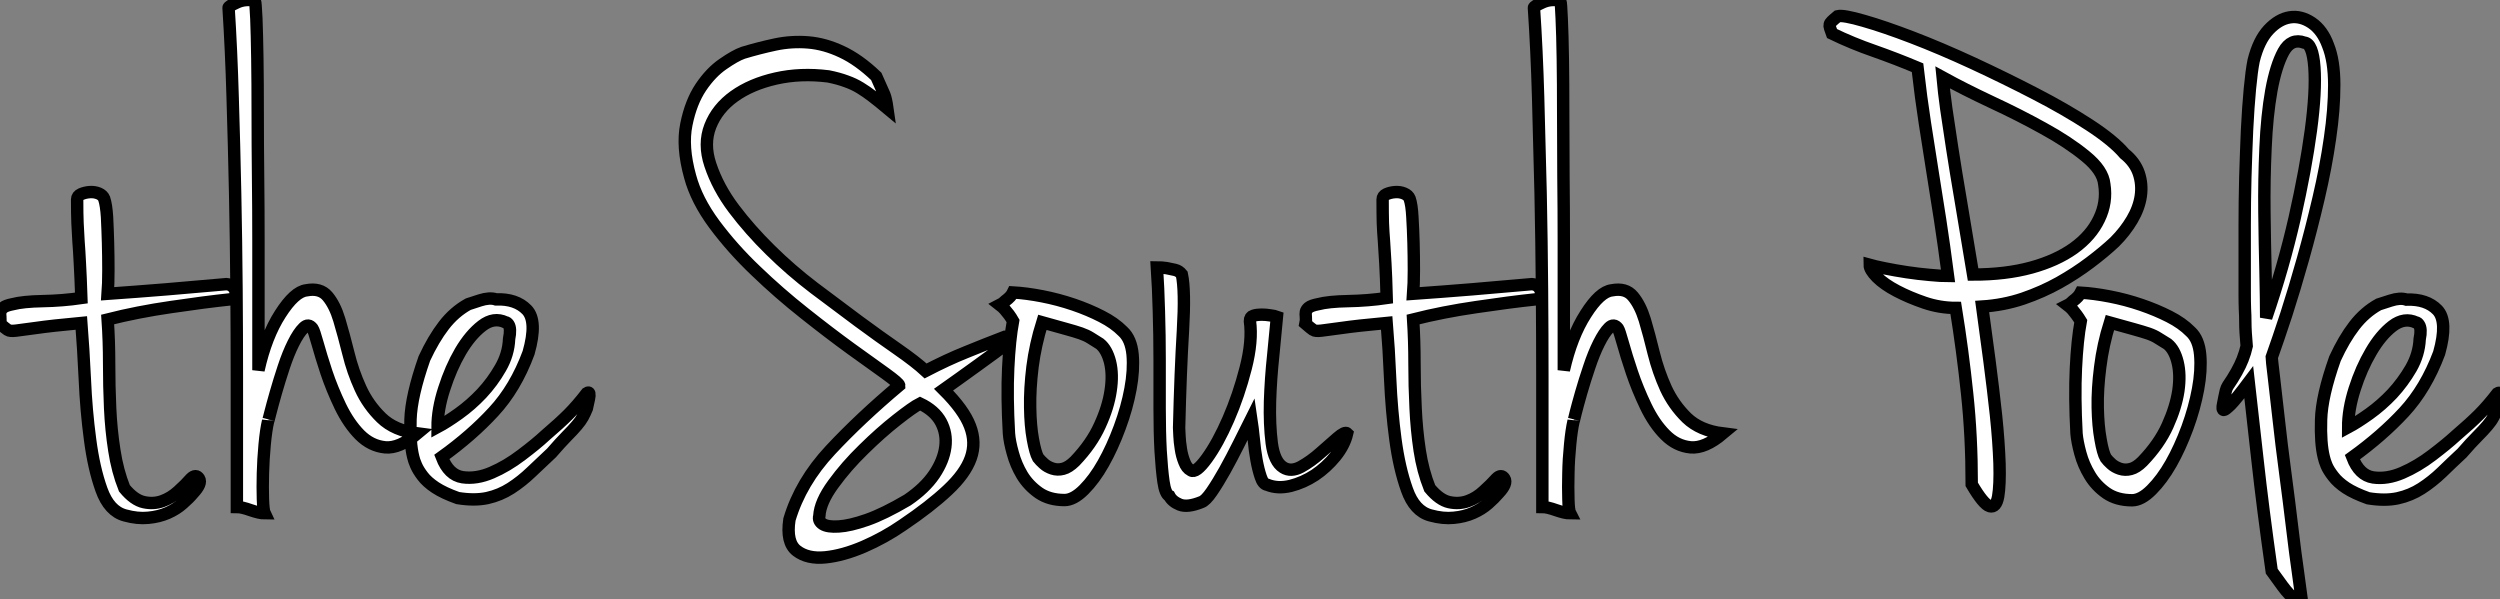 <?xml version="1.0" standalone="no"?>
<svg xmlns="http://www.w3.org/2000/svg" viewBox="-0.228 0.511 201.583 48.298"><rect x="-0.228" y="0.511" width="201.583" height="48.298" fill="#808080" stroke="none"/><path d="M8.90-16.69L8.90-16.69Q11.31-16.86 13.64-17.05Q15.96-17.25 18.48-17.47L18.48-17.47Q19.04-17.42 19.21-16.88Q19.38-16.35 18.76-16.24L18.76-16.24Q16.69-16.02 14-15.62Q11.31-15.23 8.90-14.62L8.90-14.62Q9.02-12.88 9.02-11.06Q9.02-9.24 9.10-7.48Q9.18-5.71 9.44-4.06Q9.69-2.41 10.25-1.01L10.25-1.01Q11.03-0.06 11.82 0.11Q12.60 0.28 13.30 0.03Q14-0.22 14.59-0.76Q15.18-1.29 15.62-1.79L15.62-1.79Q16.02-2.18 16.27-1.79Q16.52-1.40 15.79-0.62L15.79-0.62Q15.46-0.22 14.95 0.22Q14.45 0.67 13.75 0.98Q13.05 1.29 12.18 1.37Q11.31 1.46 10.30 1.18L10.30 1.18Q9.02 0.84 8.40-0.90Q7.78-2.63 7.48-4.96Q7.17-7.28 7.06-9.80Q6.94-12.32 6.78-14.34L6.78-14.34Q4.31-14.11 3.16-13.94Q2.02-13.78 1.51-13.72Q1.01-13.66 0.84-13.78Q0.67-13.89 0.22-14.28L0.22-14.28Q0.28-14.56 0.25-14.81Q0.22-15.06 0.25-15.23Q0.28-15.40 0.48-15.57Q0.67-15.74 1.23-15.85L1.23-15.85Q2.07-16.07 3.67-16.10Q5.26-16.13 6.78-16.35L6.78-16.35Q6.72-18.14 6.66-19.15Q6.61-20.16 6.55-20.92Q6.50-21.67 6.47-22.40Q6.44-23.13 6.44-24.30L6.44-24.30Q6.44-24.58 6.75-24.72Q7.06-24.86 7.45-24.89Q7.84-24.92 8.18-24.78Q8.51-24.64 8.62-24.36L8.62-24.36Q8.79-23.86 8.85-22.88Q8.90-21.90 8.93-20.80Q8.96-19.71 8.96-18.59Q8.96-17.47 8.90-16.69ZM20.78-40.32L20.78-40.32Q20.83-40.15 20.89-38.89Q20.94-37.63 20.97-35.67Q21-33.71 21-31.22Q21-28.73 21.03-26.10Q21.06-23.46 21.06-20.89Q21.06-18.31 21.06-16.16Q21.06-14 21.06-12.52Q21.06-11.03 21.06-10.53L21.06-10.53Q21.67-13.27 22.82-15.06Q23.97-16.86 24.92-16.97L24.92-16.97Q26.04-17.19 26.63-16.49Q27.22-15.79 27.58-14.59Q27.94-13.38 28.31-11.90Q28.67-10.42 29.29-9.07Q29.90-7.73 30.97-6.69Q32.03-5.66 33.88-5.43L33.88-5.43Q32.42-4.20 31.28-4.31Q30.13-4.42 29.23-5.32Q28.34-6.22 27.66-7.62Q26.99-9.02 26.54-10.36Q26.10-11.70 25.82-12.71Q25.54-13.72 25.42-13.89L25.42-13.89Q25.09-14.34 24.70-13.94Q24.30-13.55 23.88-12.71Q23.46-11.87 23.10-10.78Q22.74-9.69 22.46-8.71Q22.18-7.73 22.01-7.06Q21.84-6.38 21.84-6.44L21.84-6.44Q21.67-5.71 21.56-4.54Q21.45-3.36 21.42-2.21Q21.39-1.06 21.42-0.14Q21.45 0.78 21.56 1.01L21.56 1.01Q21.17 1.01 20.44 0.76Q19.71 0.50 19.32 0.50L19.32 0.50Q19.32-1.18 19.32-3.89Q19.32-6.61 19.32-9.94Q19.32-13.27 19.29-17.08Q19.26-20.89 19.18-24.78Q19.10-28.67 18.98-32.51Q18.87-36.34 18.65-39.76L18.65-39.76Q18.65-39.87 19.32-40.18Q19.99-40.49 20.78-40.32ZM37.97-15.85L37.97-15.85Q38.14-15.90 38.92-16.16Q39.70-16.41 40.21-16.24L40.21-16.24Q41.83-16.30 42.70-15.40Q43.57-14.50 42.84-11.93L42.84-11.93Q41.78-9.07 40.01-7.17Q38.25-5.26 35.84-3.53L35.84-3.53Q36.40-2.07 37.52-1.90Q38.64-1.74 39.87-2.27Q41.10-2.80 42.28-3.70Q43.46-4.59 44.18-5.26L44.18-5.26Q45.36-6.27 46.06-6.97Q46.76-7.67 47.54-8.68L47.54-8.68Q47.71-8.79 47.74-8.65Q47.77-8.51 47.71-8.23L47.71-8.23Q47.66-7.95 47.54-7.45L47.54-7.45Q47.38-7.06 47.21-6.75Q47.04-6.44 46.73-6.08Q46.42-5.71 45.92-5.21Q45.42-4.70 44.69-3.86L44.69-3.86Q43.85-3.08 43.06-2.32Q42.28-1.57 41.41-1.01Q40.54-0.45 39.51-0.22Q38.47 0 37.13-0.22L37.13-0.22Q36.01-0.62 35.34-1.06Q34.66-1.51 34.30-1.99Q33.94-2.46 33.77-2.86Q33.60-3.25 33.54-3.53L33.54-3.53Q33.26-4.65 33.32-6.55Q33.38-8.46 34.44-11.48L34.44-11.48Q35.17-13.05 36.01-14.14Q36.85-15.23 37.97-15.85ZM35.50-5.94L35.50-5.94Q36.23-6.33 37.21-7.03Q38.19-7.73 39.06-8.65Q39.93-9.58 40.57-10.70Q41.22-11.82 41.27-13.05L41.27-13.05Q41.44-13.89 41.22-14.22L41.22-14.22Q41.10-14.39 40.99-14.39L40.99-14.39Q40.04-14.84 39.09-14.11Q38.14-13.38 37.35-12.04Q36.57-10.70 36.04-9.04Q35.50-7.39 35.50-5.94Z" fill="white" stroke="black" transform="translate(0 0) scale(1 1) translate(-0.448 40.891)"/><path d="M14.95-34.22L14.95-34.22Q15.46-33.10 15.60-32.76Q15.74-32.42 15.85-31.64L15.85-31.64Q15.18-32.20 14.67-32.59Q14.17-32.98 13.66-33.29Q13.16-33.60 12.54-33.82Q11.93-34.05 11.09-34.22L11.09-34.22Q8.85-34.50 6.86-34.05Q4.87-33.60 3.50-32.62Q2.13-31.64 1.57-30.21Q1.01-28.78 1.57-27.10L1.57-27.10Q2.18-25.26 3.47-23.55Q4.76-21.84 6.41-20.22Q8.06-18.59 9.94-17.16Q11.82-15.74 13.52-14.48Q15.23-13.22 16.69-12.21Q18.14-11.20 18.93-10.47L18.93-10.47Q20.66-11.37 22.18-11.98Q23.69-12.60 25.31-13.22L25.31-13.22L25.65-13.22Q25.87-13.16 25.70-12.88L25.70-12.88Q25.20-12.43 24.50-11.93Q23.80-11.42 23.07-10.89Q22.34-10.36 21.64-9.86Q20.94-9.35 20.38-8.96L20.38-8.96Q22.01-7.34 22.51-6.02Q23.02-4.70 22.57-3.44Q22.12-2.18 20.72-0.87Q19.32 0.45 17.08 1.96L17.08 1.96Q15.62 2.97 13.94 3.70Q12.26 4.42 10.84 4.56Q9.41 4.70 8.54 4.03Q7.67 3.36 7.95 1.51L7.95 1.51Q8.85-1.51 11.26-4.09Q13.66-6.66 16.80-9.30L16.80-9.30Q16.80-9.46 15.71-10.25Q14.62-11.03 12.91-12.26Q11.20-13.50 9.16-15.12Q7.11-16.74 5.24-18.54Q3.36-20.33 1.90-22.29Q0.45-24.25-0.06-26.15L-0.06-26.15Q-0.73-28.56-0.36-30.35Q0-32.14 0.81-33.35Q1.62-34.55 2.60-35.22Q3.58-35.90 4.20-36.12L4.20-36.12Q5.49-36.51 6.80-36.79Q8.12-37.07 9.46-36.96Q10.81-36.85 12.18-36.20Q13.55-35.56 14.95-34.22ZM10.36 1.23L10.36 1.23Q10.25 1.62 10.64 1.88Q11.03 2.13 11.93 2.07Q12.82 2.02 14.20 1.54Q15.57 1.06 17.47-0.06L17.47-0.06Q18.87-1.01 19.63-2.13Q20.38-3.25 20.52-4.34Q20.66-5.43 20.16-6.36Q19.66-7.28 18.48-7.84L18.48-7.84Q17.92-7.56 16.60-6.52Q15.29-5.49 13.92-4.14Q12.54-2.80 11.48-1.34Q10.42 0.11 10.36 1.23ZM25.98-16.80L25.98-16.80Q27.05-16.74 28.34-16.49Q29.62-16.24 30.86-15.82Q32.09-15.40 33.12-14.87Q34.16-14.34 34.83-13.66L34.83-13.66Q35.50-13.05 35.62-11.79Q35.73-10.53 35.45-9.02Q35.17-7.50 34.58-5.91Q33.99-4.31 33.26-3.02Q32.54-1.74 31.70-0.90Q30.86-0.06 30.13-0.06L30.13-0.06Q28.90-0.06 28.06-0.64Q27.22-1.23 26.71-2.07Q26.21-2.91 25.96-3.84Q25.70-4.76 25.65-5.43L25.65-5.43Q25.48-8.40 25.59-10.70Q25.70-12.99 25.98-14.50L25.98-14.50Q25.82-14.78 25.65-15.01L25.65-15.01Q25.48-15.23 25.31-15.43Q25.14-15.62 24.92-15.79L24.92-15.79Q25.14-15.90 25.37-16.13L25.37-16.13Q25.82-16.46 25.98-16.80ZM28-3.47L28-3.47Q28.17-3.25 28.45-3.00Q28.73-2.74 29.15-2.60Q29.57-2.46 30.02-2.58Q30.46-2.69 30.97-3.19L30.97-3.19Q32.31-4.59 32.98-6.08Q33.66-7.56 33.85-8.88Q34.05-10.19 33.80-11.20Q33.54-12.21 32.98-12.66L32.98-12.66Q32.54-12.94 32.23-13.13Q31.92-13.33 31.44-13.50Q30.97-13.66 30.24-13.86Q29.51-14.06 28.34-14.39L28.34-14.39Q27.78-12.60 27.55-10.81Q27.33-9.02 27.36-7.53Q27.38-6.05 27.58-4.96Q27.78-3.86 28-3.47ZM40.32-2.46L40.32-2.46Q40.71-2.18 41.61-3.42Q42.50-4.65 43.34-6.58Q44.18-8.51 44.74-10.70Q45.30-12.88 45.08-14.50L45.08-14.50Q45.08-14.84 45.36-14.92Q45.64-15.01 46.00-15.01Q46.37-15.01 46.73-14.95Q47.10-14.90 47.26-14.84L47.26-14.84Q47.15-13.61 46.96-11.73Q46.76-9.86 46.70-8.01Q46.65-6.16 46.84-4.65Q47.04-3.14 47.77-2.69L47.77-2.69Q48.38-2.30 49.20-2.74Q50.01-3.19 50.76-3.86Q51.52-4.54 52.14-5.07Q52.75-5.60 52.92-5.43L52.92-5.43Q52.70-4.48 51.97-3.58Q51.24-2.69 50.32-2.07Q49.39-1.46 48.36-1.20Q47.32-0.95 46.48-1.29L46.48-1.29Q46.14-1.34 45.95-1.93Q45.75-2.52 45.61-3.30Q45.47-4.09 45.39-4.98Q45.30-5.88 45.19-6.61L45.19-6.61Q44.74-5.71 44.18-4.59Q43.62-3.47 43.06-2.46Q42.50-1.46 42-0.73Q41.50 0 41.16 0.11L41.16 0.11Q40.04 0.56 39.42 0.31Q38.81 0.06 38.58-0.39L38.58-0.39Q38.25-0.56 38.11-1.54Q37.97-2.52 37.88-4.03Q37.80-5.54 37.80-7.45Q37.80-9.35 37.80-11.34Q37.80-13.33 37.74-15.26Q37.69-17.19 37.58-18.82L37.58-18.82Q37.97-18.82 38.36-18.76L38.36-18.76Q38.70-18.70 39.03-18.62Q39.37-18.54 39.59-18.26L39.59-18.26Q39.87-16.97 39.68-13.72Q39.48-10.47 39.37-5.88L39.37-5.88Q39.37-5.71 39.40-5.24Q39.42-4.76 39.51-4.20Q39.59-3.64 39.79-3.14Q39.98-2.63 40.32-2.46ZM58.24-16.69L58.24-16.69Q60.65-16.86 62.97-17.05Q65.30-17.25 67.82-17.47L67.82-17.47Q68.38-17.42 68.54-16.88Q68.71-16.35 68.10-16.24L68.10-16.24Q66.02-16.02 63.34-15.62Q60.65-15.23 58.24-14.62L58.24-14.62Q58.35-12.88 58.35-11.06Q58.35-9.24 58.44-7.48Q58.52-5.71 58.77-4.06Q59.02-2.41 59.58-1.01L59.58-1.01Q60.37-0.06 61.15 0.11Q61.94 0.28 62.64 0.03Q63.34-0.22 63.92-0.76Q64.51-1.29 64.96-1.79L64.96-1.79Q65.35-2.18 65.60-1.79Q65.86-1.40 65.13-0.62L65.13-0.62Q64.79-0.22 64.29 0.22Q63.78 0.67 63.08 0.98Q62.38 1.29 61.52 1.37Q60.65 1.46 59.64 1.18L59.64 1.18Q58.35 0.84 57.74-0.90Q57.12-2.63 56.81-4.96Q56.50-7.28 56.39-9.80Q56.28-12.32 56.11-14.34L56.11-14.34Q53.65-14.11 52.50-13.94Q51.35-13.78 50.85-13.72Q50.34-13.66 50.18-13.78Q50.01-13.89 49.56-14.28L49.56-14.28Q49.62-14.56 49.59-14.81Q49.56-15.06 49.59-15.23Q49.62-15.40 49.81-15.57Q50.01-15.74 50.57-15.85L50.57-15.85Q51.41-16.07 53.00-16.10Q54.60-16.13 56.11-16.35L56.11-16.35Q56.06-18.14 56.00-19.15Q55.94-20.16 55.89-20.92Q55.83-21.67 55.80-22.40Q55.78-23.13 55.78-24.30L55.78-24.30Q55.78-24.58 56.08-24.72Q56.39-24.86 56.78-24.89Q57.18-24.92 57.51-24.78Q57.85-24.64 57.96-24.36L57.96-24.36Q58.13-23.86 58.18-22.88Q58.24-21.90 58.27-20.80Q58.30-19.71 58.30-18.59Q58.30-17.47 58.24-16.69ZM70.11-40.32L70.11-40.32Q70.17-40.15 70.22-38.89Q70.28-37.63 70.31-35.67Q70.34-33.71 70.34-31.22Q70.34-28.73 70.36-26.10Q70.39-23.46 70.39-20.89Q70.39-18.31 70.39-16.16Q70.39-14 70.39-12.52Q70.39-11.03 70.39-10.53L70.39-10.53Q71.01-13.27 72.16-15.06Q73.30-16.86 74.26-16.97L74.26-16.97Q75.38-17.19 75.96-16.49Q76.55-15.79 76.92-14.59Q77.28-13.38 77.64-11.90Q78.01-10.42 78.62-9.07Q79.24-7.73 80.30-6.69Q81.37-5.66 83.22-5.43L83.22-5.43Q81.76-4.20 80.61-4.31Q79.46-4.42 78.57-5.32Q77.67-6.22 77.00-7.62Q76.33-9.02 75.88-10.36Q75.43-11.70 75.15-12.71Q74.87-13.72 74.76-13.89L74.76-13.89Q74.42-14.34 74.03-13.94Q73.64-13.55 73.22-12.71Q72.80-11.87 72.44-10.78Q72.07-9.69 71.79-8.71Q71.51-7.73 71.34-7.06Q71.18-6.38 71.18-6.44L71.18-6.44Q71.01-5.71 70.90-4.54Q70.78-3.36 70.76-2.21Q70.73-1.06 70.76-0.14Q70.78 0.78 70.90 1.01L70.90 1.01Q70.50 1.01 69.78 0.76Q69.05 0.50 68.66 0.50L68.66 0.50Q68.66-1.18 68.66-3.89Q68.66-6.61 68.66-9.94Q68.66-13.27 68.63-17.08Q68.60-20.89 68.52-24.78Q68.43-28.67 68.32-32.51Q68.21-36.34 67.98-39.76L67.98-39.76Q67.98-39.87 68.66-40.18Q69.33-40.49 70.11-40.32Z" fill="white" stroke="black" transform="translate(56.736 0) scale(1 1) translate(-1.259 40.891)"/><path d="M11.65-15.68L11.65-15.68Q11.93-13.61 12.24-11.31Q12.54-9.02 12.77-6.89Q12.99-4.76 13.05-3.02Q13.10-1.29 12.94-0.36Q12.77 0.56 12.26 0.42Q11.76 0.28 10.81-1.34L10.81-1.34Q10.81-5.21 10.44-8.65Q10.08-12.10 9.52-15.57L9.52-15.57Q8.23-15.57 7-15.99Q5.77-16.41 4.76-16.94Q3.75-17.47 3.16-18.06Q2.58-18.65 2.58-19.04L2.58-19.04Q2.97-18.93 3.81-18.76Q4.65-18.59 5.57-18.45Q6.50-18.31 7.42-18.23Q8.34-18.14 8.90-18.14L8.90-18.14Q8.57-20.66 8.26-22.68Q7.95-24.70 7.64-26.60Q7.34-28.50 7.03-30.49Q6.72-32.48 6.44-34.94L6.44-34.94Q4.70-35.67 2.94-36.29Q1.18-36.90-0.45-37.69L-0.45-37.69Q-0.56-38.02-0.62-38.16Q-0.67-38.30-0.64-38.42Q-0.62-38.53-0.48-38.67Q-0.34-38.81 0-39.09L0-39.09Q0.45-39.20 2.10-38.72Q3.75-38.25 6.02-37.38Q8.29-36.51 10.89-35.31Q13.50-34.10 15.93-32.84Q18.37-31.58 20.30-30.32Q22.23-29.06 23.13-28L23.13-28Q23.97-27.33 24.28-26.43Q24.58-25.54 24.44-24.58Q24.30-23.63 23.74-22.68Q23.18-21.73 22.34-20.89L22.34-20.89Q21.50-20.10 20.36-19.24Q19.21-18.37 17.86-17.61Q16.52-16.86 14.95-16.32Q13.38-15.79 11.65-15.68ZM10.92-18.26L10.92-18.26Q13.55-18.26 15.60-18.82Q17.64-19.38 19.04-20.38Q20.44-21.39 21.08-22.74Q21.73-24.08 21.50-25.54L21.50-25.54Q21.39-26.66 19.99-27.80Q18.59-28.95 16.60-30.04Q14.62-31.14 12.40-32.17Q10.19-33.21 8.46-34.16L8.46-34.16Q8.57-32.98 8.76-31.61Q8.96-30.24 9.24-28.42Q9.52-26.60 9.94-24.14Q10.36-21.67 10.92-18.26ZM19.60-16.80L19.60-16.80Q20.66-16.74 21.95-16.49Q23.24-16.24 24.47-15.82Q25.70-15.40 26.74-14.87Q27.78-14.34 28.45-13.66L28.45-13.66Q29.12-13.05 29.23-11.79Q29.34-10.53 29.06-9.02Q28.78-7.50 28.20-5.91Q27.61-4.31 26.88-3.02Q26.15-1.74 25.31-0.90Q24.47-0.06 23.74-0.06L23.74-0.06Q22.51-0.06 21.67-0.64Q20.83-1.23 20.33-2.07Q19.82-2.91 19.57-3.84Q19.32-4.76 19.26-5.43L19.26-5.43Q19.10-8.40 19.21-10.70Q19.32-12.99 19.60-14.50L19.60-14.50Q19.43-14.78 19.26-15.01L19.26-15.01Q19.10-15.23 18.93-15.43Q18.76-15.62 18.54-15.79L18.54-15.79Q18.76-15.90 18.98-16.13L18.98-16.13Q19.43-16.46 19.60-16.80ZM21.62-3.47L21.62-3.47Q21.78-3.25 22.06-3.00Q22.34-2.74 22.76-2.60Q23.18-2.46 23.63-2.58Q24.08-2.69 24.58-3.19L24.58-3.19Q25.93-4.59 26.60-6.08Q27.27-7.56 27.47-8.88Q27.66-10.19 27.41-11.20Q27.16-12.21 26.60-12.66L26.60-12.66Q26.15-12.94 25.84-13.13Q25.54-13.33 25.06-13.50Q24.58-13.66 23.86-13.86Q23.13-14.06 21.95-14.39L21.95-14.39Q21.39-12.60 21.17-10.81Q20.94-9.02 20.97-7.53Q21-6.05 21.20-4.96Q21.39-3.86 21.62-3.47ZM35-11.59L35-11.59Q35-11.42 35.17-10.02Q35.34-8.62 35.56-6.61Q35.78-4.59 36.09-2.27Q36.40 0.06 36.65 2.16Q36.90 4.26 37.13 5.85Q37.35 7.45 37.41 7.90L37.41 7.90Q37.07 7.84 36.85 7.78Q36.62 7.73 36.40 7.50Q36.18 7.28 35.87 6.86Q35.56 6.44 35 5.66L35 5.66Q34.27 0.50 33.85-3.33Q33.43-7.17 33.15-9.58L33.15-9.58Q32.14-8.23 31.70-7.78Q31.25-7.34 31.14-7.34L31.14-7.34Q30.97-7.34 31.08-7.84L31.08-7.84Q31.14-8.12 31.19-8.40L31.19-8.40Q31.25-8.68 31.30-8.90Q31.36-9.13 31.47-9.30L31.47-9.30Q31.86-9.86 32.17-10.42Q32.48-10.98 32.65-11.42L32.65-11.42Q32.87-11.98 32.98-12.49L32.98-12.49Q32.93-13.10 32.90-13.55Q32.87-14 32.87-14.48Q32.87-14.95 32.84-15.46Q32.82-15.96 32.82-16.74L32.82-16.74Q32.82-17.47 32.82-18.96Q32.82-20.44 32.82-22.26Q32.82-24.08 32.87-26.10Q32.93-28.11 33.01-29.93Q33.10-31.75 33.24-33.24Q33.38-34.72 33.54-35.50L33.54-35.50Q33.94-37.13 34.75-38.00Q35.56-38.86 36.46-39.00Q37.35-39.14 38.22-38.56Q39.09-37.97 39.54-36.74L39.54-36.74Q40.04-35.50 40.04-33.54Q40.04-31.58 39.70-29.26Q39.37-26.94 38.78-24.42Q38.19-21.90 37.52-19.52Q36.85-17.14 36.18-15.06Q35.50-12.99 35-11.59ZM34.55-14.78L34.55-14.78Q35.95-18.87 36.85-22.82Q37.74-26.77 38.16-29.90Q38.58-33.04 38.44-34.97Q38.30-36.90 37.63-36.96L37.63-36.96Q36.57-37.35 35.95-36.23Q35.34-35.11 34.97-33.10Q34.61-31.08 34.50-28.48Q34.38-25.87 34.41-23.30Q34.44-20.72 34.50-18.42Q34.55-16.13 34.55-14.78ZM43.62-15.85L43.62-15.85Q43.79-15.90 44.58-16.16Q45.36-16.41 45.86-16.24L45.86-16.24Q47.49-16.30 48.36-15.40Q49.22-14.50 48.50-11.93L48.50-11.93Q47.43-9.07 45.67-7.17Q43.90-5.26 41.50-3.53L41.50-3.53Q42.06-2.07 43.18-1.90Q44.30-1.74 45.53-2.27Q46.76-2.80 47.94-3.70Q49.11-4.59 49.84-5.26L49.84-5.26Q51.02-6.27 51.72-6.97Q52.42-7.67 53.20-8.68L53.20-8.68Q53.37-8.79 53.40-8.65Q53.42-8.51 53.37-8.23L53.37-8.23Q53.31-7.95 53.20-7.45L53.20-7.45Q53.03-7.06 52.86-6.75Q52.70-6.44 52.39-6.08Q52.08-5.71 51.58-5.21Q51.07-4.70 50.34-3.86L50.34-3.86Q49.50-3.08 48.72-2.32Q47.94-1.57 47.07-1.01Q46.20-0.45 45.16-0.22Q44.13 0 42.78-0.22L42.78-0.22Q41.66-0.62 40.99-1.06Q40.32-1.51 39.96-1.99Q39.59-2.46 39.42-2.86Q39.26-3.25 39.20-3.53L39.20-3.53Q38.92-4.65 38.98-6.55Q39.03-8.46 40.10-11.48L40.10-11.48Q40.82-13.05 41.66-14.14Q42.50-15.23 43.62-15.85ZM41.16-5.94L41.16-5.94Q41.89-6.33 42.87-7.03Q43.85-7.73 44.72-8.65Q45.58-9.58 46.23-10.70Q46.87-11.82 46.93-13.05L46.93-13.05Q47.10-13.89 46.87-14.22L46.87-14.22Q46.76-14.39 46.65-14.39L46.65-14.39Q45.70-14.84 44.74-14.11Q43.79-13.38 43.01-12.04Q42.22-10.70 41.69-9.04Q41.16-7.39 41.16-5.94Z" fill="white" stroke="black" transform="translate(148.968 0) scale(1 1) translate(-1.019 40.909)"/></svg>